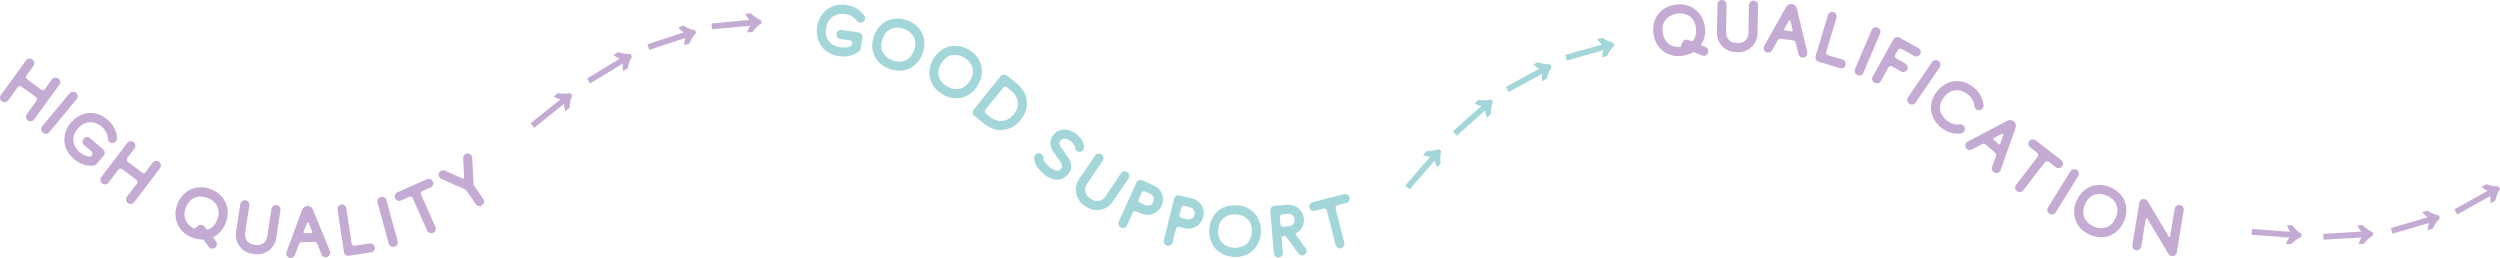 <?xml version="1.0" encoding="UTF-8"?> <!-- Generator: Adobe Illustrator 27.0.1, SVG Export Plug-In . SVG Version: 6.00 Build 0) --> <svg xmlns="http://www.w3.org/2000/svg" xmlns:xlink="http://www.w3.org/1999/xlink" id="Layer_1" x="0px" y="0px" viewBox="0 0 400.26 41.29" style="enable-background:new 0 0 400.26 41.29;" xml:space="preserve"> <style type="text/css"> .st0{fill:#C4ABD3;} .st1{fill:#A3D6D9;} </style> <g> <path class="st0" d="M6.62,14.36c0.22,0.16,0.4,0.13,0.56-0.09l1.11-1.53c0.12-0.17,0.28-0.26,0.48-0.3 c0.2-0.03,0.38,0.01,0.55,0.13c0.17,0.12,0.27,0.28,0.3,0.47c0.03,0.2-0.01,0.38-0.13,0.54l-4.01,5.52 C5.35,19.28,5.2,19.38,5,19.41c-0.19,0.03-0.37-0.01-0.54-0.14C4.3,19.15,4.2,18.99,4.17,18.8c-0.03-0.2,0.02-0.38,0.14-0.54 l1.52-2.1c0.07-0.1,0.1-0.21,0.08-0.34C5.9,15.7,5.84,15.6,5.74,15.53l-2.28-1.66c-0.1-0.07-0.21-0.1-0.34-0.08 C3,13.81,2.91,13.87,2.83,13.97l-1.52,2.1c-0.12,0.17-0.28,0.26-0.47,0.29c-0.19,0.03-0.37-0.01-0.54-0.14 c-0.17-0.12-0.26-0.28-0.29-0.47c-0.03-0.2,0.02-0.38,0.14-0.54l4.01-5.52c0.12-0.17,0.28-0.26,0.48-0.3s0.38,0.01,0.55,0.13 C5.35,9.65,5.45,9.81,5.49,10c0.03,0.2-0.01,0.38-0.13,0.54l-1.11,1.53c-0.07,0.1-0.1,0.21-0.08,0.33 c0.02,0.12,0.08,0.22,0.18,0.29L6.62,14.36z"></path> <path class="st0" d="M6.6,20.75c-0.03-0.2,0.03-0.37,0.16-0.53l4.36-5.26c0.13-0.16,0.3-0.25,0.5-0.27 c0.2-0.02,0.38,0.04,0.54,0.17c0.16,0.13,0.25,0.29,0.27,0.49c0.02,0.2-0.03,0.37-0.16,0.53l-4.36,5.26 C7.76,21.3,7.6,21.39,7.4,21.41c-0.19,0.02-0.37-0.04-0.53-0.17C6.72,21.11,6.63,20.95,6.6,20.75z"></path> <path class="st0" d="M15.47,19.78c-0.3-0.14-0.63-0.21-0.96-0.21s-0.68,0.07-1.03,0.22c-0.35,0.15-0.69,0.42-1.01,0.79 c-0.32,0.38-0.54,0.75-0.64,1.11c-0.1,0.37-0.12,0.71-0.06,1.04c0.06,0.33,0.18,0.63,0.36,0.91c0.18,0.28,0.39,0.52,0.62,0.72 c0.08,0.07,0.21,0.16,0.38,0.27s0.35,0.21,0.55,0.29c0.19,0.08,0.38,0.13,0.56,0.15c0.18,0.02,0.33-0.03,0.43-0.15l0.03-0.04 c0.08-0.09,0.12-0.2,0.11-0.33c-0.01-0.12-0.06-0.23-0.16-0.31l-1.18-1.02c-0.16-0.13-0.24-0.3-0.25-0.5 c-0.01-0.2,0.05-0.37,0.18-0.53c0.13-0.16,0.3-0.24,0.5-0.25s0.38,0.04,0.53,0.18l2.07,1.79c0.16,0.13,0.24,0.3,0.26,0.5 c0.02,0.2-0.04,0.37-0.18,0.53l-1.14,1.33c-0.13,0.15-0.29,0.23-0.48,0.24c-0.55,0.06-1.1-0.01-1.64-0.19s-1.05-0.47-1.51-0.88 c-0.46-0.4-0.81-0.84-1.07-1.32c-0.25-0.48-0.39-0.98-0.43-1.5c-0.04-0.52,0.03-1.04,0.21-1.55c0.18-0.52,0.46-1.01,0.86-1.47 c0.4-0.46,0.84-0.82,1.33-1.07c0.49-0.25,0.99-0.4,1.51-0.43c0.52-0.04,1.03,0.03,1.55,0.21c0.51,0.18,1,0.46,1.46,0.86 c0.47,0.4,0.83,0.86,1.09,1.37c0.26,0.51,0.4,1.04,0.42,1.59c0,0.2-0.06,0.38-0.2,0.53c-0.13,0.15-0.3,0.23-0.5,0.23 c-0.2,0-0.37-0.05-0.51-0.17c-0.16-0.14-0.24-0.31-0.25-0.53c-0.01-0.35-0.11-0.68-0.28-1.02c-0.17-0.33-0.41-0.63-0.72-0.9 C16.04,20.09,15.78,19.92,15.47,19.78z"></path> <path class="st0" d="M22.75,27.64c0.21,0.16,0.4,0.14,0.56-0.08l1.14-1.51c0.12-0.16,0.29-0.26,0.48-0.29 c0.2-0.03,0.38,0.02,0.54,0.14c0.16,0.12,0.26,0.28,0.29,0.48c0.03,0.2-0.02,0.38-0.14,0.54l-4.13,5.44 c-0.12,0.16-0.28,0.26-0.48,0.28c-0.19,0.03-0.37-0.02-0.54-0.15c-0.16-0.12-0.26-0.28-0.28-0.48c-0.02-0.2,0.03-0.38,0.15-0.54 l1.57-2.06c0.08-0.1,0.11-0.21,0.09-0.33c-0.02-0.12-0.08-0.22-0.18-0.3l-2.24-1.7c-0.1-0.08-0.21-0.11-0.33-0.09 c-0.12,0.02-0.22,0.08-0.3,0.18l-1.57,2.06c-0.12,0.16-0.28,0.26-0.48,0.28c-0.19,0.03-0.37-0.02-0.54-0.15 c-0.16-0.12-0.26-0.28-0.28-0.48c-0.02-0.2,0.03-0.38,0.15-0.54l4.13-5.44c0.12-0.16,0.29-0.26,0.48-0.29 c0.2-0.03,0.38,0.02,0.54,0.14c0.16,0.12,0.26,0.28,0.29,0.48c0.03,0.2-0.02,0.38-0.14,0.54l-1.14,1.51 c-0.08,0.1-0.11,0.21-0.09,0.33c0.02,0.12,0.08,0.22,0.18,0.3L22.75,27.64z"></path> <path class="st0" d="M34.09,37.99l0.49,0.65c0.12,0.16,0.17,0.34,0.15,0.53c-0.03,0.2-0.12,0.36-0.28,0.48 c-0.1,0.08-0.21,0.13-0.34,0.15c-0.13,0.02-0.25,0-0.36-0.04c-0.12-0.05-0.23-0.13-0.31-0.24l-0.9-1.17 c-0.6,0.01-1.19-0.1-1.78-0.33c-0.57-0.22-1.05-0.52-1.44-0.89c-0.4-0.37-0.7-0.8-0.91-1.27c-0.21-0.48-0.31-0.99-0.32-1.54 c-0.01-0.55,0.1-1.11,0.32-1.67c0.22-0.57,0.52-1.05,0.9-1.45c0.38-0.4,0.8-0.7,1.28-0.91c0.48-0.21,0.98-0.31,1.53-0.32 c0.54,0,1.1,0.11,1.66,0.33c0.57,0.22,1.05,0.52,1.45,0.9c0.4,0.38,0.7,0.8,0.91,1.28c0.21,0.48,0.31,0.99,0.32,1.53 c0.01,0.54-0.1,1.1-0.32,1.67C35.71,36.78,35.02,37.54,34.09,37.99z M31.73,36.15c0.1-0.08,0.21-0.13,0.34-0.15 c0.13-0.02,0.25,0,0.36,0.04c0.12,0.05,0.23,0.13,0.31,0.24l0.35,0.44c0.02,0.03,0.04,0.04,0.06,0.05 c0.04,0.01,0.08,0.01,0.12-0.01c0.69-0.25,1.19-0.78,1.51-1.59c0.18-0.46,0.26-0.88,0.23-1.26c-0.03-0.38-0.12-0.71-0.29-1 c-0.17-0.29-0.38-0.54-0.64-0.74c-0.26-0.2-0.54-0.36-0.82-0.48c-0.29-0.11-0.6-0.18-0.93-0.21c-0.33-0.03-0.66,0.01-0.98,0.11 c-0.32,0.1-0.62,0.28-0.89,0.54c-0.28,0.26-0.5,0.62-0.69,1.08c-0.18,0.45-0.25,0.86-0.23,1.23c0.02,0.37,0.11,0.7,0.27,0.99 s0.36,0.53,0.61,0.73c0.25,0.2,0.52,0.36,0.8,0.48c-0.04-0.04-0.04-0.09,0.01-0.13L31.73,36.15z"></path> <path class="st0" d="M43.45,33.45c0.03-0.2,0.13-0.36,0.29-0.48s0.34-0.16,0.55-0.13c0.2,0.03,0.36,0.13,0.48,0.28 c0.12,0.16,0.16,0.34,0.13,0.54l-0.68,4.47c-0.06,0.41-0.2,0.79-0.41,1.13c-0.21,0.34-0.47,0.63-0.79,0.86 c-0.31,0.23-0.67,0.4-1.06,0.5c-0.39,0.1-0.79,0.12-1.21,0.06l-0.41-0.06c-0.41-0.06-0.79-0.2-1.13-0.41 c-0.34-0.21-0.63-0.47-0.86-0.79c-0.23-0.31-0.4-0.67-0.5-1.06c-0.1-0.39-0.12-0.79-0.06-1.21l0.68-4.47 c0.03-0.2,0.13-0.36,0.29-0.48c0.16-0.12,0.34-0.16,0.55-0.13c0.2,0.03,0.36,0.13,0.48,0.28c0.12,0.16,0.16,0.34,0.13,0.54 l-0.68,4.47c-0.03,0.22-0.02,0.43,0.03,0.63c0.05,0.2,0.14,0.39,0.26,0.55s0.27,0.3,0.45,0.41c0.18,0.11,0.38,0.18,0.6,0.22 l0.41,0.06c0.22,0.03,0.43,0.02,0.63-0.03c0.2-0.05,0.39-0.14,0.55-0.26c0.16-0.12,0.3-0.27,0.41-0.45s0.18-0.38,0.22-0.6 L43.45,33.45z"></path> <path class="st0" d="M48.37,33.58c0.07-0.18,0.18-0.33,0.34-0.44c0.16-0.11,0.33-0.17,0.52-0.17c0.19,0,0.36,0.05,0.52,0.15 c0.16,0.1,0.28,0.25,0.35,0.43l2.72,6.65c0.05,0.12,0.07,0.24,0.05,0.35c-0.01,0.12-0.05,0.22-0.12,0.32 c-0.07,0.09-0.15,0.17-0.25,0.23c-0.1,0.06-0.22,0.09-0.34,0.09c-0.15,0-0.29-0.04-0.41-0.12c-0.12-0.08-0.21-0.2-0.27-0.34 L50.79,39c-0.04-0.09-0.1-0.15-0.18-0.2c-0.08-0.05-0.16-0.07-0.26-0.07l-2.05,0.04c-0.09,0-0.18,0.03-0.25,0.08 c-0.07,0.05-0.13,0.12-0.17,0.21l-0.64,1.75c-0.05,0.14-0.14,0.26-0.26,0.35c-0.12,0.09-0.26,0.13-0.41,0.14 c-0.13,0-0.24-0.03-0.34-0.08s-0.19-0.13-0.26-0.22c-0.07-0.09-0.11-0.19-0.13-0.31c-0.02-0.12,0-0.24,0.04-0.36L48.37,33.58z M48.6,37.13c-0.02,0.05-0.01,0.09,0.02,0.14c0.03,0.04,0.07,0.06,0.13,0.06l1.1-0.02c0.06,0,0.1-0.02,0.12-0.07 s0.03-0.09,0.02-0.14l-0.57-1.4c-0.02-0.06-0.07-0.09-0.13-0.09c-0.07,0-0.12,0.03-0.14,0.1L48.6,37.13z"></path> <path class="st0" d="M55.18,32.87c0.15,0.13,0.24,0.29,0.27,0.49l0.84,5.59c0.02,0.13,0.08,0.22,0.18,0.3 c0.1,0.07,0.21,0.1,0.34,0.08l2.36-0.35c0.2-0.03,0.38,0.01,0.55,0.13c0.16,0.12,0.26,0.27,0.29,0.48c0.03,0.2-0.01,0.38-0.13,0.54 c-0.12,0.16-0.28,0.25-0.48,0.28l-3.52,0.53c-0.2,0.03-0.38-0.01-0.54-0.13c-0.16-0.12-0.25-0.28-0.28-0.48l-1.01-6.75 c-0.03-0.2,0.01-0.38,0.13-0.55c0.12-0.16,0.28-0.26,0.48-0.29C54.85,32.69,55.03,32.74,55.18,32.87z"></path> <path class="st0" d="M62.6,39.44c-0.18-0.09-0.29-0.23-0.35-0.43l-1.81-6.58c-0.05-0.2-0.03-0.38,0.07-0.56 c0.1-0.17,0.25-0.29,0.45-0.34c0.2-0.05,0.38-0.03,0.56,0.06c0.17,0.1,0.29,0.24,0.34,0.44l1.81,6.58c0.05,0.2,0.03,0.38-0.06,0.55 c-0.1,0.17-0.24,0.28-0.44,0.34C62.96,39.55,62.77,39.53,62.6,39.44z"></path> <path class="st0" d="M64.23,32.09c-0.19,0.08-0.37,0.1-0.56,0.04c-0.19-0.06-0.32-0.18-0.4-0.37c-0.08-0.19-0.09-0.37-0.02-0.56 c0.07-0.19,0.2-0.32,0.39-0.41l4.71-2.1c0.19-0.08,0.37-0.09,0.56-0.02c0.19,0.07,0.32,0.2,0.4,0.38c0.08,0.19,0.09,0.37,0.02,0.55 c-0.07,0.18-0.2,0.32-0.39,0.4l-1.29,0.57c-0.12,0.05-0.19,0.13-0.24,0.25c-0.04,0.12-0.04,0.23,0.01,0.34l2.3,5.17 c0.08,0.19,0.09,0.37,0.02,0.55c-0.07,0.18-0.2,0.32-0.39,0.4s-0.37,0.09-0.56,0.02c-0.18-0.07-0.32-0.2-0.4-0.39l-2.3-5.17 c-0.05-0.12-0.13-0.19-0.25-0.24c-0.11-0.04-0.23-0.04-0.34,0.01L64.23,32.09z"></path> <path class="st0" d="M74.09,28.59c0.06,0.02,0.11,0.01,0.15-0.02c0.05-0.04,0.07-0.08,0.07-0.13l-0.16-3.12 c-0.01-0.27,0.09-0.48,0.31-0.63c0.12-0.08,0.24-0.12,0.37-0.13c0.13,0,0.25,0.02,0.36,0.08c0.11,0.05,0.2,0.14,0.28,0.25 c0.08,0.11,0.12,0.24,0.13,0.37l0.21,4.2c0,0.09,0.03,0.16,0.08,0.24l1.48,2.17c0.12,0.17,0.16,0.35,0.12,0.54 c-0.04,0.19-0.14,0.35-0.31,0.46c-0.17,0.12-0.35,0.15-0.55,0.12c-0.19-0.04-0.35-0.14-0.46-0.31l-1.48-2.17 c-0.05-0.07-0.11-0.12-0.19-0.16l-3.84-1.71c-0.13-0.06-0.23-0.14-0.3-0.25c-0.08-0.11-0.12-0.23-0.13-0.35 c-0.01-0.12,0.01-0.24,0.06-0.36c0.05-0.12,0.13-0.22,0.25-0.3c0.22-0.15,0.46-0.17,0.7-0.06L74.09,28.59z"></path> </g> <g> <path class="st1" d="M134.38,2.25c-0.33,0.05-0.64,0.16-0.93,0.33c-0.29,0.18-0.54,0.42-0.76,0.74s-0.36,0.72-0.43,1.21 c-0.07,0.49-0.06,0.92,0.05,1.28c0.11,0.36,0.28,0.67,0.5,0.91c0.23,0.25,0.49,0.44,0.79,0.58c0.3,0.14,0.6,0.23,0.91,0.28 c0.11,0.02,0.27,0.03,0.47,0.03c0.2,0,0.41-0.01,0.62-0.04c0.21-0.03,0.39-0.09,0.56-0.17c0.16-0.08,0.26-0.2,0.28-0.36l0.01-0.05 c0.02-0.12-0.01-0.24-0.08-0.34c-0.07-0.1-0.17-0.16-0.3-0.18l-1.54-0.23c-0.2-0.03-0.36-0.13-0.48-0.29 c-0.12-0.16-0.16-0.34-0.13-0.55c0.03-0.2,0.13-0.36,0.29-0.48c0.16-0.12,0.34-0.16,0.55-0.13l2.7,0.41 c0.2,0.03,0.36,0.12,0.48,0.28c0.12,0.16,0.16,0.34,0.13,0.54l-0.26,1.73c-0.03,0.2-0.12,0.35-0.27,0.46 c-0.43,0.34-0.93,0.58-1.48,0.72c-0.56,0.14-1.14,0.16-1.75,0.07c-0.6-0.09-1.14-0.27-1.6-0.55c-0.47-0.27-0.86-0.62-1.17-1.04 s-0.53-0.89-0.65-1.43c-0.13-0.53-0.15-1.1-0.06-1.7c0.09-0.6,0.27-1.14,0.55-1.61c0.28-0.47,0.63-0.86,1.04-1.17 s0.89-0.52,1.42-0.65c0.53-0.12,1.09-0.14,1.69-0.05c0.61,0.09,1.16,0.28,1.65,0.58s0.89,0.67,1.21,1.12 c0.11,0.17,0.15,0.35,0.11,0.55c-0.03,0.2-0.13,0.35-0.3,0.46c-0.17,0.11-0.34,0.15-0.52,0.13c-0.21-0.03-0.37-0.14-0.49-0.31 c-0.2-0.28-0.46-0.52-0.78-0.71c-0.32-0.19-0.69-0.31-1.09-0.37C135.03,2.2,134.71,2.2,134.38,2.25z"></path> <path class="st1" d="M146.68,4.08c0.41,0.36,0.72,0.77,0.95,1.24c0.22,0.47,0.35,0.98,0.37,1.52s-0.07,1.11-0.27,1.68 c-0.2,0.57-0.49,1.06-0.85,1.48s-0.78,0.73-1.25,0.95c-0.47,0.22-0.97,0.35-1.52,0.37c-0.54,0.02-1.1-0.07-1.67-0.27 c-0.57-0.2-1.06-0.48-1.47-0.84c-0.41-0.36-0.72-0.77-0.95-1.24c-0.22-0.47-0.35-0.98-0.37-1.52c-0.02-0.55,0.07-1.11,0.27-1.68 c0.2-0.57,0.49-1.06,0.85-1.48c0.36-0.41,0.78-0.73,1.25-0.95s0.97-0.35,1.52-0.37c0.54-0.02,1.1,0.07,1.67,0.27 C145.78,3.44,146.27,3.73,146.68,4.08z M143.86,9.86c0.33,0.02,0.66-0.03,0.97-0.14c0.32-0.11,0.61-0.3,0.87-0.57 c0.27-0.27,0.48-0.64,0.65-1.11c0.17-0.47,0.23-0.89,0.19-1.27c-0.04-0.38-0.14-0.71-0.32-0.99c-0.18-0.28-0.4-0.52-0.67-0.72 c-0.27-0.2-0.55-0.35-0.84-0.45c-0.29-0.1-0.6-0.16-0.93-0.18c-0.33-0.02-0.66,0.03-0.97,0.14c-0.32,0.11-0.61,0.3-0.87,0.57 c-0.27,0.27-0.48,0.64-0.65,1.11c-0.17,0.47-0.23,0.89-0.19,1.27c0.04,0.38,0.14,0.71,0.32,0.99c0.18,0.28,0.4,0.52,0.67,0.72 c0.27,0.2,0.55,0.35,0.84,0.45C143.22,9.78,143.53,9.84,143.86,9.86z"></path> <path class="st1" d="M156.42,9.11c0.33,0.43,0.55,0.9,0.68,1.41c0.12,0.5,0.14,1.03,0.05,1.57c-0.09,0.54-0.29,1.07-0.61,1.59 c-0.32,0.52-0.69,0.94-1.13,1.27c-0.44,0.33-0.91,0.55-1.42,0.68c-0.5,0.12-1.02,0.14-1.56,0.05c-0.54-0.09-1.06-0.29-1.58-0.61 c-0.52-0.32-0.94-0.69-1.27-1.12c-0.33-0.43-0.55-0.9-0.68-1.41c-0.12-0.5-0.14-1.03-0.05-1.57c0.09-0.54,0.29-1.07,0.61-1.59 c0.32-0.52,0.69-0.94,1.13-1.27c0.44-0.33,0.91-0.55,1.41-0.68c0.5-0.12,1.02-0.14,1.56-0.05c0.54,0.09,1.06,0.29,1.58,0.61 S156.09,8.68,156.42,9.11z M152.48,14.19c0.32,0.08,0.65,0.11,0.98,0.06c0.33-0.04,0.65-0.17,0.97-0.38 c0.32-0.21,0.6-0.53,0.86-0.95c0.26-0.42,0.41-0.83,0.45-1.2c0.04-0.38,0-0.72-0.11-1.04c-0.11-0.31-0.28-0.59-0.51-0.84 c-0.22-0.25-0.47-0.45-0.73-0.61c-0.26-0.16-0.56-0.28-0.88-0.37c-0.32-0.08-0.65-0.11-0.98-0.06c-0.33,0.04-0.65,0.17-0.97,0.38 c-0.32,0.21-0.6,0.53-0.86,0.95c-0.26,0.42-0.41,0.83-0.45,1.2c-0.04,0.38,0,0.72,0.11,1.04c0.11,0.31,0.28,0.59,0.51,0.84 c0.22,0.25,0.47,0.45,0.73,0.61C151.87,13.98,152.16,14.11,152.48,14.19z"></path> <path class="st1" d="M163.91,14.67c0.27,0.48,0.43,0.98,0.48,1.49c0.06,0.52,0,1.03-0.16,1.56c-0.16,0.52-0.44,1.02-0.82,1.49 c-0.38,0.47-0.81,0.84-1.29,1.11c-0.48,0.27-0.98,0.43-1.49,0.48c-0.52,0.06-1.03,0-1.55-0.16c-0.52-0.16-1.02-0.43-1.49-0.81 l-1.57-1.26c-0.16-0.13-0.25-0.3-0.27-0.5c-0.02-0.21,0.03-0.39,0.16-0.55l4.27-5.3c0.13-0.16,0.3-0.25,0.5-0.27 c0.2-0.02,0.39,0.03,0.55,0.16l1.57,1.26C163.27,13.76,163.64,14.19,163.91,14.67z M158.5,18.71c0.24,0.19,0.51,0.35,0.82,0.48 c0.31,0.13,0.63,0.19,0.97,0.19s0.67-0.09,1.02-0.25c0.34-0.17,0.67-0.44,0.98-0.83c0.31-0.39,0.51-0.76,0.6-1.13 c0.09-0.37,0.1-0.72,0.03-1.04c-0.07-0.33-0.2-0.63-0.39-0.9c-0.19-0.27-0.4-0.51-0.64-0.7l-0.66-0.54 c-0.1-0.08-0.21-0.11-0.33-0.1c-0.12,0.01-0.22,0.07-0.3,0.17l-2.82,3.49c-0.08,0.1-0.11,0.21-0.1,0.33s0.07,0.22,0.17,0.3 L158.5,18.71z"></path> <path class="st1" d="M171.4,26.01c0.1,0.3,0.12,0.62,0.06,0.95c-0.06,0.34-0.22,0.66-0.48,0.97c-0.18,0.22-0.41,0.4-0.67,0.56 c-0.27,0.15-0.56,0.24-0.9,0.27c-0.33,0.03-0.69-0.03-1.08-0.16c-0.39-0.13-0.8-0.38-1.22-0.74c-0.51-0.43-0.89-0.85-1.14-1.26 c-0.25-0.41-0.38-0.85-0.4-1.3c-0.01-0.2,0.06-0.38,0.19-0.53c0.14-0.15,0.3-0.23,0.5-0.23c0.09,0,0.18,0.01,0.27,0.04 c0.08,0.03,0.16,0.07,0.23,0.13c0.17,0.14,0.26,0.32,0.27,0.53c0,0.06,0.01,0.13,0.02,0.21c0.01,0.09,0.05,0.19,0.12,0.31 c0.07,0.12,0.17,0.27,0.3,0.43c0.13,0.16,0.33,0.35,0.57,0.56c0.12,0.1,0.26,0.2,0.42,0.3c0.16,0.1,0.32,0.17,0.49,0.22 c0.17,0.05,0.33,0.06,0.49,0.03c0.16-0.03,0.31-0.12,0.44-0.28c0.08-0.1,0.13-0.19,0.16-0.29c0.02-0.1,0.01-0.21-0.03-0.35 c-0.05-0.14-0.13-0.3-0.25-0.49c-0.12-0.19-0.29-0.43-0.5-0.7c-0.2-0.27-0.4-0.56-0.59-0.85c-0.19-0.29-0.33-0.59-0.41-0.89 c-0.09-0.3-0.11-0.61-0.06-0.92c0.05-0.32,0.21-0.63,0.47-0.95l0.02-0.02c0.25-0.3,0.54-0.52,0.85-0.64 c0.32-0.13,0.64-0.18,0.98-0.17c0.34,0.01,0.67,0.09,1,0.23c0.33,0.14,0.63,0.32,0.91,0.55c0.36,0.3,0.62,0.6,0.8,0.92 c0.18,0.31,0.28,0.67,0.32,1.06c0.02,0.2-0.04,0.38-0.16,0.54c-0.13,0.16-0.29,0.24-0.49,0.26c-0.2,0.02-0.38-0.04-0.53-0.16 c-0.16-0.13-0.24-0.3-0.26-0.5c-0.01-0.14-0.05-0.29-0.12-0.44s-0.23-0.33-0.49-0.55c-0.31-0.26-0.63-0.41-0.95-0.44 c-0.32-0.03-0.57,0.07-0.76,0.29l-0.02,0.02c-0.08,0.1-0.13,0.19-0.15,0.29c-0.02,0.09-0.01,0.21,0.04,0.35 c0.05,0.14,0.13,0.3,0.25,0.48c0.12,0.18,0.29,0.42,0.5,0.69c0.18,0.25,0.36,0.5,0.54,0.75c0.18,0.26,0.31,0.53,0.4,0.81 L171.4,26.01z"></path> <path class="st1" d="M179.47,27.74c0.12-0.17,0.27-0.27,0.47-0.31c0.2-0.04,0.38,0,0.55,0.12c0.17,0.12,0.27,0.27,0.31,0.46 c0.04,0.19,0,0.38-0.11,0.55l-2.54,3.74c-0.24,0.35-0.52,0.63-0.86,0.85c-0.34,0.22-0.7,0.36-1.08,0.44 c-0.38,0.07-0.77,0.07-1.17-0.01c-0.4-0.08-0.77-0.23-1.11-0.47l-0.34-0.23c-0.35-0.24-0.63-0.52-0.85-0.86 c-0.22-0.34-0.36-0.7-0.44-1.08c-0.07-0.38-0.07-0.77,0.01-1.17c0.08-0.4,0.23-0.77,0.47-1.11l2.54-3.74 c0.12-0.17,0.27-0.27,0.47-0.31c0.2-0.04,0.38,0,0.55,0.12c0.17,0.12,0.27,0.27,0.31,0.46c0.04,0.19,0,0.38-0.11,0.55l-2.54,3.74 c-0.12,0.18-0.21,0.38-0.25,0.58c-0.04,0.21-0.04,0.41,0,0.61c0.04,0.2,0.11,0.38,0.23,0.56c0.11,0.18,0.26,0.33,0.44,0.45 l0.34,0.23c0.18,0.12,0.38,0.21,0.58,0.25c0.21,0.04,0.41,0.04,0.61,0c0.2-0.04,0.38-0.11,0.56-0.23c0.18-0.11,0.33-0.26,0.45-0.44 L179.47,27.74z"></path> <path class="st1" d="M185.52,30.24c0.23,0.23,0.41,0.5,0.52,0.79c0.12,0.29,0.17,0.6,0.16,0.93c-0.01,0.33-0.09,0.66-0.24,0.99 c-0.15,0.33-0.34,0.61-0.59,0.83c-0.24,0.22-0.51,0.38-0.8,0.49c-0.29,0.11-0.61,0.15-0.94,0.14c-0.33-0.02-0.66-0.1-0.98-0.24 l-0.73-0.33c-0.12-0.05-0.23-0.06-0.34-0.01c-0.12,0.04-0.2,0.12-0.25,0.24l-0.9,2.01c-0.08,0.19-0.22,0.32-0.4,0.38 c-0.18,0.07-0.37,0.06-0.55-0.02c-0.19-0.08-0.31-0.22-0.38-0.41c-0.07-0.19-0.06-0.37,0.03-0.56l2.81-6.22 c0.08-0.19,0.22-0.32,0.41-0.39c0.19-0.07,0.37-0.06,0.56,0.02l1.8,0.81C185.01,29.82,185.29,30.01,185.52,30.24z M182.3,31.88 c-0.05,0.12-0.06,0.23-0.01,0.34c0.04,0.11,0.12,0.2,0.24,0.25l0.73,0.33c0.04,0.02,0.12,0.05,0.23,0.08 c0.11,0.03,0.23,0.05,0.37,0.04c0.14-0.01,0.28-0.05,0.42-0.14c0.14-0.08,0.26-0.23,0.36-0.45c0.1-0.22,0.13-0.4,0.1-0.57 c-0.03-0.16-0.09-0.3-0.18-0.4s-0.18-0.19-0.27-0.25c-0.1-0.06-0.17-0.1-0.21-0.12l-0.73-0.33c-0.12-0.05-0.23-0.06-0.34-0.01 c-0.12,0.04-0.2,0.12-0.25,0.24L182.3,31.88z"></path> <path class="st1" d="M191.72,32.17c0.27,0.19,0.49,0.42,0.65,0.68c0.17,0.26,0.27,0.56,0.32,0.88c0.05,0.33,0.03,0.66-0.06,1.02 c-0.09,0.35-0.23,0.66-0.43,0.92c-0.2,0.26-0.43,0.47-0.7,0.62c-0.27,0.16-0.57,0.26-0.9,0.3c-0.33,0.04-0.66,0.02-1.01-0.06 l-0.78-0.19c-0.12-0.03-0.24-0.01-0.34,0.05c-0.11,0.06-0.17,0.16-0.2,0.28l-0.53,2.14c-0.05,0.2-0.16,0.35-0.32,0.45 c-0.17,0.1-0.35,0.13-0.55,0.08c-0.2-0.05-0.35-0.16-0.45-0.33c-0.1-0.17-0.13-0.36-0.08-0.56l1.64-6.63 c0.05-0.2,0.16-0.35,0.33-0.45c0.17-0.1,0.36-0.13,0.56-0.08l1.92,0.48C191.14,31.85,191.45,31.99,191.72,32.17z M188.85,34.36 c-0.03,0.12-0.01,0.24,0.05,0.34c0.06,0.11,0.16,0.17,0.28,0.2l0.78,0.19c0.05,0.01,0.13,0.02,0.24,0.04 c0.12,0.01,0.24,0,0.37-0.03c0.13-0.03,0.26-0.1,0.39-0.21s0.21-0.28,0.27-0.51c0.06-0.23,0.06-0.42,0-0.57 c-0.06-0.15-0.14-0.27-0.24-0.37c-0.1-0.09-0.21-0.16-0.32-0.2c-0.11-0.04-0.18-0.07-0.23-0.08l-0.78-0.19 c-0.12-0.03-0.24-0.01-0.34,0.05c-0.11,0.06-0.17,0.16-0.2,0.28L188.85,34.36z"></path> <path class="st1" d="M199.66,33.27c0.49,0.23,0.91,0.55,1.25,0.94c0.34,0.39,0.6,0.85,0.77,1.37c0.17,0.52,0.24,1.09,0.19,1.69 c-0.04,0.61-0.18,1.16-0.42,1.65c-0.24,0.49-0.55,0.91-0.94,1.25c-0.39,0.34-0.85,0.6-1.36,0.76c-0.52,0.17-1.08,0.23-1.69,0.19 c-0.61-0.04-1.15-0.18-1.64-0.41c-0.49-0.23-0.91-0.55-1.25-0.94c-0.34-0.39-0.6-0.85-0.77-1.37c-0.17-0.52-0.24-1.09-0.19-1.69 c0.04-0.61,0.18-1.16,0.42-1.65c0.24-0.49,0.55-0.91,0.94-1.25c0.39-0.34,0.85-0.6,1.36-0.76c0.52-0.17,1.08-0.23,1.69-0.19 C198.62,32.89,199.17,33.03,199.66,33.27z M198.5,39.59c0.33-0.07,0.62-0.2,0.9-0.4c0.27-0.19,0.5-0.45,0.69-0.78 c0.18-0.33,0.29-0.75,0.33-1.24c0.03-0.5-0.02-0.92-0.16-1.27c-0.14-0.35-0.33-0.64-0.58-0.87c-0.25-0.23-0.52-0.4-0.84-0.51 c-0.31-0.12-0.62-0.18-0.93-0.2s-0.62,0.01-0.95,0.08c-0.33,0.07-0.62,0.2-0.9,0.4c-0.27,0.19-0.5,0.45-0.69,0.78 c-0.18,0.33-0.29,0.75-0.33,1.24c-0.03,0.5,0.02,0.92,0.16,1.27c0.14,0.35,0.33,0.64,0.58,0.87c0.25,0.23,0.52,0.4,0.84,0.51 c0.31,0.12,0.62,0.18,0.93,0.2C197.86,39.69,198.18,39.66,198.5,39.59z"></path> <path class="st1" d="M208.08,36.92c-0.17,0.17-0.35,0.31-0.56,0.43c-0.04,0.02-0.06,0.05-0.07,0.1c-0.01,0.05,0,0.09,0.02,0.13 l1.59,2.17c0.08,0.11,0.13,0.23,0.14,0.36c0.01,0.13-0.01,0.25-0.06,0.36c-0.05,0.11-0.13,0.21-0.23,0.29 c-0.1,0.08-0.23,0.13-0.37,0.14c-0.27,0.02-0.48-0.07-0.64-0.29l-1.93-2.64c-0.12-0.15-0.26-0.22-0.43-0.2 c-0.11,0.01-0.2,0.05-0.26,0.13c-0.06,0.08-0.09,0.17-0.08,0.28l0.19,2.26c0.02,0.2-0.04,0.38-0.16,0.53 c-0.13,0.15-0.29,0.23-0.5,0.25c-0.2,0.02-0.38-0.04-0.53-0.17c-0.15-0.13-0.23-0.3-0.25-0.5l-0.57-6.8 c-0.02-0.2,0.04-0.38,0.17-0.54c0.13-0.15,0.3-0.24,0.5-0.26l1.97-0.16c0.35-0.03,0.69,0,1.01,0.1c0.32,0.1,0.6,0.24,0.84,0.44 c0.24,0.2,0.44,0.44,0.6,0.73c0.15,0.29,0.25,0.61,0.28,0.97c0.06,0.74-0.15,1.37-0.63,1.88L208.08,36.92z M204.99,35.88 c0.01,0.13,0.06,0.23,0.16,0.31c0.09,0.08,0.2,0.11,0.33,0.1l0.8-0.07c0.05,0,0.13-0.02,0.24-0.04c0.11-0.03,0.23-0.07,0.34-0.15 c0.12-0.07,0.22-0.18,0.3-0.32c0.08-0.14,0.12-0.33,0.1-0.57c-0.02-0.24-0.08-0.42-0.19-0.54c-0.11-0.13-0.22-0.22-0.35-0.27 c-0.13-0.05-0.25-0.08-0.36-0.09c-0.12-0.01-0.2-0.01-0.24,0l-0.8,0.07c-0.13,0.01-0.23,0.06-0.31,0.16 c-0.08,0.09-0.11,0.2-0.1,0.33L204.99,35.88z"></path> <path class="st1" d="M210.54,33.74c-0.2,0.05-0.38,0.03-0.56-0.06c-0.17-0.09-0.29-0.23-0.34-0.43c-0.05-0.2-0.02-0.38,0.08-0.56 c0.1-0.17,0.25-0.28,0.45-0.33l5-1.27c0.2-0.05,0.38-0.03,0.56,0.07c0.17,0.1,0.28,0.25,0.33,0.45c0.05,0.2,0.03,0.38-0.07,0.55 c-0.1,0.17-0.25,0.28-0.45,0.33l-1.37,0.35c-0.12,0.03-0.22,0.1-0.28,0.2c-0.06,0.11-0.08,0.22-0.05,0.34l1.39,5.48 c0.05,0.2,0.03,0.38-0.07,0.55c-0.1,0.17-0.25,0.28-0.45,0.33c-0.2,0.05-0.38,0.02-0.55-0.08c-0.17-0.1-0.28-0.26-0.33-0.45 l-1.39-5.48c-0.03-0.12-0.1-0.21-0.2-0.28c-0.11-0.06-0.22-0.08-0.34-0.05L210.54,33.74z"></path> </g> <g> <path class="st0" d="M272.31,7.22l0.75,0.32c0.19,0.08,0.32,0.21,0.39,0.39c0.08,0.18,0.07,0.37,0,0.56 c-0.05,0.12-0.12,0.22-0.23,0.3c-0.1,0.08-0.21,0.13-0.33,0.14c-0.13,0.02-0.26,0-0.39-0.05l-1.36-0.56 c-0.51,0.31-1.08,0.51-1.71,0.6c-0.6,0.09-1.17,0.07-1.69-0.05c-0.53-0.13-1-0.34-1.42-0.65c-0.42-0.31-0.76-0.7-1.04-1.17 c-0.28-0.47-0.46-1.01-0.55-1.61c-0.09-0.6-0.07-1.17,0.06-1.7c0.13-0.53,0.35-1.01,0.66-1.42c0.31-0.42,0.7-0.76,1.17-1.03 c0.47-0.27,1.01-0.45,1.61-0.54c0.6-0.09,1.17-0.07,1.7,0.06c0.53,0.13,1.01,0.35,1.42,0.66s0.76,0.7,1.04,1.17 c0.28,0.47,0.46,1,0.55,1.61C273.12,5.37,272.91,6.37,272.31,7.22z M269.36,6.8c0.05-0.12,0.12-0.22,0.23-0.3 c0.1-0.08,0.21-0.13,0.33-0.14c0.13-0.02,0.26,0,0.39,0.05l0.52,0.21c0.03,0.01,0.06,0.02,0.07,0.01c0.04-0.01,0.07-0.03,0.1-0.06 c0.48-0.56,0.65-1.27,0.52-2.13c-0.07-0.49-0.21-0.9-0.42-1.21c-0.21-0.32-0.46-0.56-0.75-0.73c-0.29-0.17-0.6-0.28-0.93-0.32 c-0.33-0.05-0.65-0.05-0.95,0c-0.3,0.04-0.61,0.14-0.91,0.28c-0.3,0.14-0.57,0.33-0.79,0.58s-0.4,0.55-0.5,0.91 c-0.11,0.36-0.13,0.79-0.06,1.28c0.07,0.48,0.21,0.87,0.41,1.18c0.21,0.31,0.45,0.56,0.72,0.73s0.57,0.29,0.89,0.33 c0.32,0.05,0.63,0.05,0.94,0.02c-0.06-0.02-0.08-0.06-0.05-0.12L269.36,6.8z"></path> <path class="st0" d="M280.01,0.82c0-0.21,0.08-0.38,0.22-0.52c0.14-0.14,0.32-0.21,0.52-0.2c0.2,0,0.38,0.08,0.52,0.22 c0.14,0.14,0.21,0.31,0.2,0.52l-0.08,4.52c-0.01,0.42-0.09,0.81-0.26,1.18c-0.16,0.37-0.39,0.69-0.67,0.96 c-0.28,0.27-0.61,0.48-0.98,0.63c-0.37,0.15-0.77,0.22-1.19,0.22l-0.41-0.01c-0.42-0.01-0.81-0.09-1.18-0.26 c-0.37-0.16-0.69-0.39-0.96-0.67c-0.27-0.28-0.48-0.61-0.63-0.98c-0.15-0.37-0.22-0.77-0.22-1.19l0.08-4.52 c0-0.2,0.08-0.38,0.22-0.52c0.14-0.14,0.32-0.21,0.52-0.2c0.2,0,0.38,0.08,0.52,0.22c0.14,0.14,0.21,0.31,0.2,0.52l-0.08,4.52 c0,0.22,0.03,0.43,0.11,0.62c0.08,0.19,0.19,0.36,0.33,0.51c0.14,0.14,0.3,0.26,0.5,0.35c0.19,0.09,0.4,0.13,0.62,0.14l0.41,0.01 c0.22,0,0.43-0.03,0.62-0.11c0.19-0.08,0.36-0.19,0.51-0.33c0.14-0.14,0.26-0.3,0.35-0.5c0.09-0.19,0.13-0.4,0.13-0.62L280.01,0.82 z"></path> <path class="st0" d="M285.97,1.11c0.1-0.17,0.23-0.3,0.4-0.38c0.17-0.08,0.36-0.11,0.54-0.09c0.19,0.03,0.35,0.1,0.49,0.23 c0.14,0.13,0.24,0.29,0.28,0.47l1.66,6.99c0.03,0.12,0.03,0.24,0,0.36c-0.03,0.12-0.09,0.21-0.17,0.29 c-0.08,0.08-0.17,0.14-0.28,0.19c-0.11,0.04-0.23,0.06-0.35,0.04c-0.15-0.02-0.28-0.08-0.39-0.19c-0.11-0.1-0.18-0.23-0.22-0.38 l-0.43-1.82c-0.03-0.09-0.07-0.17-0.14-0.23c-0.07-0.06-0.15-0.1-0.24-0.11l-2.03-0.28c-0.09-0.01-0.18,0-0.26,0.04 c-0.08,0.04-0.15,0.1-0.2,0.18l-0.91,1.63c-0.07,0.13-0.18,0.23-0.31,0.3c-0.13,0.07-0.27,0.09-0.42,0.07 c-0.13-0.02-0.23-0.06-0.33-0.14c-0.09-0.07-0.17-0.16-0.22-0.26c-0.05-0.1-0.08-0.21-0.08-0.33c0-0.12,0.03-0.23,0.1-0.34 L285.97,1.11z M285.65,4.65c-0.02,0.04-0.02,0.09,0,0.14c0.02,0.05,0.06,0.07,0.11,0.08l1.09,0.15c0.05,0.01,0.1-0.01,0.13-0.05 c0.03-0.04,0.05-0.08,0.04-0.13l-0.35-1.47c-0.02-0.07-0.05-0.1-0.12-0.11c-0.07-0.01-0.12,0.02-0.15,0.07L285.65,4.65z"></path> <path class="st0" d="M293.99,2.3c0.08,0.18,0.09,0.36,0.03,0.56l-1.63,5.42c-0.04,0.12-0.03,0.24,0.03,0.34 c0.06,0.11,0.15,0.18,0.27,0.22l2.29,0.69c0.2,0.06,0.34,0.18,0.44,0.35c0.1,0.17,0.11,0.36,0.06,0.55 c-0.06,0.2-0.17,0.34-0.35,0.43c-0.17,0.09-0.36,0.11-0.55,0.05l-3.41-1.03c-0.2-0.06-0.34-0.18-0.43-0.35 c-0.09-0.18-0.11-0.36-0.05-0.56l1.97-6.54c0.06-0.2,0.18-0.34,0.35-0.44s0.36-0.11,0.56-0.05S293.91,2.12,293.99,2.3z"></path> <path class="st0" d="M296.99,11.63c-0.08-0.18-0.08-0.37,0-0.55l2.67-6.28c0.08-0.19,0.21-0.32,0.4-0.4 c0.19-0.08,0.37-0.07,0.56,0.01c0.19,0.08,0.32,0.21,0.4,0.39c0.08,0.18,0.07,0.37-0.01,0.56l-2.67,6.28 c-0.08,0.19-0.21,0.32-0.39,0.39c-0.18,0.07-0.37,0.07-0.55-0.01C297.21,11.94,297.07,11.81,296.99,11.63z"></path> <path class="st0" d="M299.77,12.83c-0.07-0.19-0.05-0.37,0.05-0.55l3.31-5.97c0.1-0.18,0.25-0.3,0.44-0.35 c0.19-0.06,0.38-0.03,0.56,0.07l3,1.66c0.18,0.1,0.3,0.24,0.35,0.43c0.06,0.19,0.04,0.37-0.06,0.55s-0.24,0.3-0.43,0.35 c-0.19,0.05-0.37,0.03-0.55-0.07l-1.98-1.1c-0.11-0.06-0.22-0.07-0.34-0.04c-0.12,0.03-0.21,0.11-0.27,0.22l-0.41,0.74 c-0.06,0.11-0.07,0.22-0.04,0.34c0.03,0.12,0.11,0.21,0.22,0.27l1.42,0.79c0.18,0.1,0.3,0.24,0.36,0.43 c0.06,0.19,0.04,0.37-0.06,0.55c-0.1,0.18-0.24,0.3-0.43,0.35c-0.19,0.05-0.37,0.03-0.55-0.07l-1.42-0.79 c-0.11-0.06-0.23-0.07-0.34-0.04c-0.12,0.03-0.21,0.11-0.27,0.22l-1.19,2.15c-0.1,0.18-0.24,0.3-0.43,0.35 c-0.19,0.05-0.37,0.03-0.55-0.07C299.96,13.16,299.83,13.02,299.77,12.83z"></path> <path class="st0" d="M305.37,16.14c-0.05-0.19-0.01-0.37,0.11-0.54l3.84-5.65c0.12-0.17,0.27-0.27,0.47-0.31 c0.2-0.04,0.38,0,0.55,0.12c0.17,0.12,0.27,0.27,0.31,0.46c0.04,0.19,0,0.38-0.11,0.55l-3.84,5.65c-0.12,0.17-0.27,0.27-0.46,0.31 c-0.19,0.04-0.37,0-0.54-0.12C305.52,16.48,305.41,16.33,305.37,16.14z"></path> <path class="st0" d="M312.7,19.82c0.36,0.11,0.71,0.14,1.06,0.1c0.21-0.03,0.4,0.02,0.56,0.15c0.14,0.11,0.23,0.27,0.26,0.47 c0.03,0.2-0.01,0.38-0.14,0.54c-0.12,0.16-0.28,0.26-0.48,0.29c-0.55,0.08-1.09,0.03-1.64-0.13c-0.55-0.16-1.06-0.44-1.54-0.82 c-0.47-0.38-0.84-0.81-1.11-1.28c-0.27-0.47-0.43-0.97-0.49-1.48s-0.01-1.04,0.15-1.56c0.16-0.53,0.43-1.02,0.81-1.5 c0.38-0.47,0.81-0.84,1.29-1.11c0.48-0.27,0.98-0.43,1.49-0.49c0.52-0.06,1.03,0,1.55,0.15c0.52,0.16,1.02,0.43,1.49,0.81 c0.48,0.39,0.86,0.83,1.13,1.33c0.28,0.5,0.44,1.03,0.48,1.58c0.01,0.2-0.05,0.38-0.18,0.53c-0.13,0.15-0.29,0.24-0.49,0.25 c-0.2,0.01-0.37-0.04-0.51-0.15c-0.17-0.13-0.26-0.31-0.27-0.52c-0.03-0.34-0.13-0.68-0.32-1c-0.18-0.33-0.44-0.62-0.76-0.87 c-0.24-0.19-0.51-0.35-0.82-0.48c-0.31-0.13-0.63-0.19-0.96-0.19c-0.33,0-0.67,0.08-1.01,0.25c-0.34,0.17-0.67,0.44-0.98,0.83 c-0.31,0.39-0.51,0.77-0.6,1.13c-0.09,0.37-0.1,0.72-0.03,1.04c0.07,0.33,0.2,0.63,0.39,0.9c0.19,0.27,0.4,0.51,0.64,0.7 C312.01,19.53,312.34,19.71,312.7,19.82z"></path> <path class="st0" d="M321.39,19.32c0.17-0.09,0.35-0.12,0.55-0.1c0.19,0.02,0.36,0.1,0.5,0.22c0.14,0.12,0.24,0.28,0.29,0.46 c0.05,0.18,0.04,0.37-0.02,0.55l-2.4,6.77c-0.04,0.12-0.11,0.22-0.2,0.3c-0.09,0.08-0.19,0.13-0.3,0.16 c-0.11,0.03-0.22,0.03-0.34,0c-0.12-0.02-0.22-0.07-0.32-0.16c-0.11-0.1-0.19-0.22-0.22-0.37c-0.04-0.15-0.03-0.29,0.02-0.43 l0.62-1.76c0.03-0.09,0.03-0.18,0.01-0.27c-0.02-0.09-0.07-0.16-0.14-0.22l-1.55-1.34c-0.07-0.06-0.15-0.1-0.24-0.11 c-0.09-0.01-0.18,0.01-0.27,0.04l-1.65,0.88c-0.13,0.07-0.28,0.1-0.43,0.09c-0.15-0.01-0.28-0.07-0.39-0.17 c-0.1-0.08-0.16-0.18-0.2-0.29c-0.04-0.11-0.05-0.22-0.05-0.34c0.01-0.11,0.05-0.22,0.11-0.32c0.07-0.1,0.15-0.18,0.27-0.24 L321.39,19.32z M319.2,22.12c-0.04,0.03-0.07,0.06-0.08,0.11c-0.01,0.05,0.01,0.09,0.05,0.13l0.83,0.72 c0.04,0.04,0.09,0.05,0.14,0.03c0.05-0.02,0.08-0.05,0.1-0.09l0.51-1.42c0.02-0.06,0.01-0.12-0.04-0.16 c-0.05-0.05-0.11-0.05-0.17-0.02L319.2,22.12z"></path> <path class="st0" d="M325.05,23.61c-0.16-0.13-0.26-0.28-0.3-0.48c-0.04-0.19,0.01-0.37,0.13-0.53c0.13-0.16,0.29-0.26,0.49-0.28 c0.2-0.03,0.38,0.02,0.54,0.15l4.09,3.15c0.16,0.13,0.26,0.29,0.29,0.48c0.03,0.2-0.02,0.38-0.15,0.54 c-0.13,0.16-0.28,0.26-0.48,0.28c-0.19,0.03-0.37-0.02-0.53-0.15l-1.12-0.86c-0.1-0.08-0.21-0.11-0.33-0.09 c-0.12,0.02-0.22,0.07-0.3,0.17l-3.45,4.48c-0.13,0.16-0.28,0.26-0.48,0.28c-0.19,0.03-0.37-0.03-0.53-0.15 c-0.16-0.13-0.26-0.29-0.28-0.48c-0.02-0.2,0.03-0.38,0.15-0.54l3.45-4.48c0.08-0.1,0.11-0.21,0.09-0.33 c-0.02-0.12-0.07-0.22-0.17-0.3L325.05,23.61z"></path> <path class="st0" d="M327.8,33.78c-0.05-0.19-0.03-0.37,0.08-0.55l3.6-5.8c0.11-0.17,0.26-0.28,0.46-0.33 c0.2-0.05,0.38-0.01,0.55,0.09c0.17,0.11,0.28,0.26,0.33,0.45c0.05,0.19,0.02,0.38-0.09,0.55l-3.6,5.8 c-0.11,0.17-0.26,0.28-0.45,0.33c-0.19,0.04-0.37,0.01-0.55-0.1C327.96,34.12,327.85,33.97,327.8,33.78z"></path> <path class="st0" d="M339.29,30.91c0.39,0.38,0.68,0.81,0.87,1.29c0.2,0.48,0.29,0.99,0.28,1.54c-0.01,0.55-0.13,1.1-0.37,1.66 c-0.24,0.56-0.55,1.03-0.93,1.42c-0.39,0.39-0.82,0.68-1.3,0.88c-0.48,0.2-0.99,0.29-1.54,0.28c-0.54-0.01-1.09-0.13-1.65-0.37 c-0.56-0.24-1.03-0.54-1.42-0.93c-0.39-0.38-0.68-0.81-0.87-1.29c-0.2-0.48-0.29-0.99-0.28-1.54s0.13-1.1,0.37-1.66 c0.24-0.56,0.55-1.03,0.93-1.42c0.39-0.39,0.82-0.68,1.3-0.88c0.48-0.2,0.99-0.29,1.54-0.28c0.54,0.01,1.09,0.13,1.65,0.37 C338.43,30.22,338.9,30.53,339.29,30.91z M336.14,36.51c0.33,0.04,0.66,0.01,0.98-0.08c0.32-0.09,0.62-0.26,0.91-0.52 c0.28-0.25,0.52-0.61,0.71-1.07c0.19-0.46,0.28-0.88,0.27-1.26c-0.02-0.38-0.1-0.72-0.26-1.01c-0.16-0.29-0.37-0.55-0.62-0.76 c-0.26-0.21-0.53-0.38-0.81-0.5c-0.28-0.12-0.59-0.2-0.92-0.23c-0.33-0.04-0.66-0.01-0.98,0.08c-0.32,0.09-0.62,0.26-0.91,0.52 c-0.28,0.25-0.52,0.61-0.71,1.07c-0.19,0.46-0.28,0.88-0.27,1.26c0.02,0.38,0.1,0.72,0.26,1.01s0.37,0.55,0.62,0.76 c0.26,0.21,0.53,0.38,0.81,0.5C335.5,36.39,335.81,36.47,336.14,36.51z"></path> <path class="st0" d="M347.2,37.85c0.03,0.05,0.07,0.08,0.12,0.09c0.07,0.01,0.11-0.03,0.13-0.11l0.72-4.38 c0.03-0.2,0.13-0.36,0.29-0.48c0.16-0.12,0.35-0.16,0.55-0.13c0.2,0.03,0.36,0.13,0.48,0.29s0.16,0.34,0.13,0.54l-1.11,6.74 c-0.03,0.2-0.13,0.36-0.29,0.47c-0.16,0.11-0.34,0.15-0.54,0.12c-0.22-0.04-0.39-0.15-0.51-0.35l-3.34-5.61 c-0.03-0.05-0.07-0.07-0.11-0.08c-0.1-0.02-0.16,0.03-0.18,0.13l-0.72,4.38c-0.03,0.2-0.13,0.36-0.29,0.47 c-0.16,0.11-0.34,0.15-0.54,0.12c-0.2-0.03-0.36-0.13-0.47-0.29c-0.11-0.16-0.15-0.35-0.12-0.55l1.11-6.74 c0.03-0.2,0.13-0.36,0.29-0.48c0.16-0.12,0.35-0.16,0.55-0.13c0.22,0.04,0.39,0.15,0.51,0.35L347.2,37.85z"></path> </g> <g> <path class="st0" d="M90.5,17.8c-0.13-0.41-0.2-0.79-0.21-1.16l-4.76,3.82l-0.58-0.73l4.76-3.82c-0.35-0.09-0.7-0.25-1.07-0.47 l0.67-0.54c0.71,0.14,1.38,0.14,2,0.02l0.31,0.38c-0.27,0.56-0.41,1.21-0.42,1.95L90.5,17.8z"></path> <path class="st0" d="M109.52,7.24c0.02-0.43,0.09-0.82,0.21-1.16l-5.79,1.91l-0.29-0.89l5.79-1.91c-0.29-0.21-0.57-0.48-0.84-0.81 l0.82-0.27c0.62,0.38,1.24,0.62,1.87,0.72l0.15,0.47c-0.45,0.43-0.81,0.99-1.08,1.67L109.52,7.24z"></path> <path class="st0" d="M119.62,5.2c0.11-0.41,0.27-0.78,0.46-1.08L114,4.69l-0.09-0.93l6.07-0.57c-0.24-0.27-0.45-0.59-0.64-0.98 l0.86-0.08c0.52,0.51,1.07,0.88,1.66,1.11l0.05,0.49c-0.53,0.32-1.01,0.79-1.42,1.39L119.62,5.2z"></path> <path class="st0" d="M99.76,11.37c-0.08-0.42-0.1-0.81-0.06-1.18l-5.22,3.16L94,12.56l5.22-3.16c-0.33-0.14-0.67-0.34-1-0.6 l0.74-0.45c0.69,0.23,1.35,0.32,1.98,0.28l0.25,0.42c-0.34,0.52-0.56,1.15-0.68,1.87L99.76,11.37z"></path> </g> <g> <path class="st1" d="M230.1,26.82c-0.2-0.38-0.34-0.74-0.42-1.1l-3.99,4.61l-0.71-0.61l3.99-4.61c-0.36-0.03-0.74-0.12-1.14-0.26 l0.57-0.65c0.73,0.01,1.38-0.11,1.97-0.34l0.37,0.32c-0.16,0.6-0.18,1.27-0.07,1.99L230.1,26.82z"></path> <path class="st1" d="M246.91,13c-0.06-0.43-0.06-0.82-0.01-1.18l-5.36,2.92l-0.45-0.82l5.36-2.92c-0.32-0.15-0.65-0.37-0.98-0.65 l0.76-0.41c0.68,0.26,1.33,0.38,1.96,0.37l0.23,0.43c-0.36,0.51-0.62,1.12-0.76,1.84L246.91,13z"></path> <path class="st1" d="M256.48,9.18c0.04-0.43,0.12-0.81,0.26-1.15l-5.87,1.66l-0.25-0.9l5.87-1.66c-0.28-0.22-0.55-0.5-0.81-0.85 l0.83-0.24c0.6,0.41,1.21,0.67,1.83,0.8l0.13,0.47c-0.47,0.42-0.85,0.96-1.15,1.63L256.48,9.18z"></path> <path class="st1" d="M238.05,18.83c-0.15-0.4-0.24-0.78-0.27-1.15l-4.56,4.05l-0.62-0.7l4.56-4.05c-0.35-0.07-0.72-0.21-1.1-0.41 l0.65-0.57c0.72,0.1,1.38,0.08,2-0.08l0.32,0.37c-0.24,0.58-0.35,1.23-0.33,1.96L238.05,18.83z"></path> </g> <g> <path class="st0" d="M366.16,36.04c0.12,0.41,0.28,0.77,0.48,1.07l-6.08-0.45l-0.07,0.93l6.08,0.45c-0.23,0.27-0.44,0.6-0.62,0.99 l0.86,0.06c0.51-0.52,1.06-0.9,1.64-1.15l0.04-0.49c-0.54-0.31-1.02-0.77-1.45-1.36L366.16,36.04z"></path> <path class="st0" d="M387.81,33.96c0.26,0.34,0.53,0.62,0.83,0.84l-5.86,1.71l0.26,0.9l5.86-1.71c-0.12,0.34-0.2,0.72-0.23,1.15 l0.83-0.24c0.3-0.66,0.67-1.21,1.13-1.65l-0.14-0.47c-0.62-0.1-1.23-0.36-1.84-0.77L387.81,33.96z"></path> <path class="st0" d="M397.29,29.92c0.33,0.28,0.66,0.49,0.99,0.63l-5.33,2.97l0.45,0.82l5.33-2.97c-0.05,0.36-0.04,0.75,0.03,1.17 l0.76-0.42c0.14-0.71,0.39-1.33,0.74-1.86l-0.24-0.43c-0.62,0.03-1.28-0.08-1.96-0.34L397.29,29.92z"></path> <path class="st0" d="M377.43,36.09c0.17,0.39,0.38,0.73,0.62,1l-6.09,0.35l0.05,0.93l6.09-0.35c-0.2,0.3-0.36,0.66-0.49,1.07 l0.86-0.05c0.44-0.58,0.93-1.03,1.47-1.35l-0.03-0.49c-0.58-0.24-1.12-0.63-1.62-1.16L377.43,36.09z"></path> </g> </svg> 